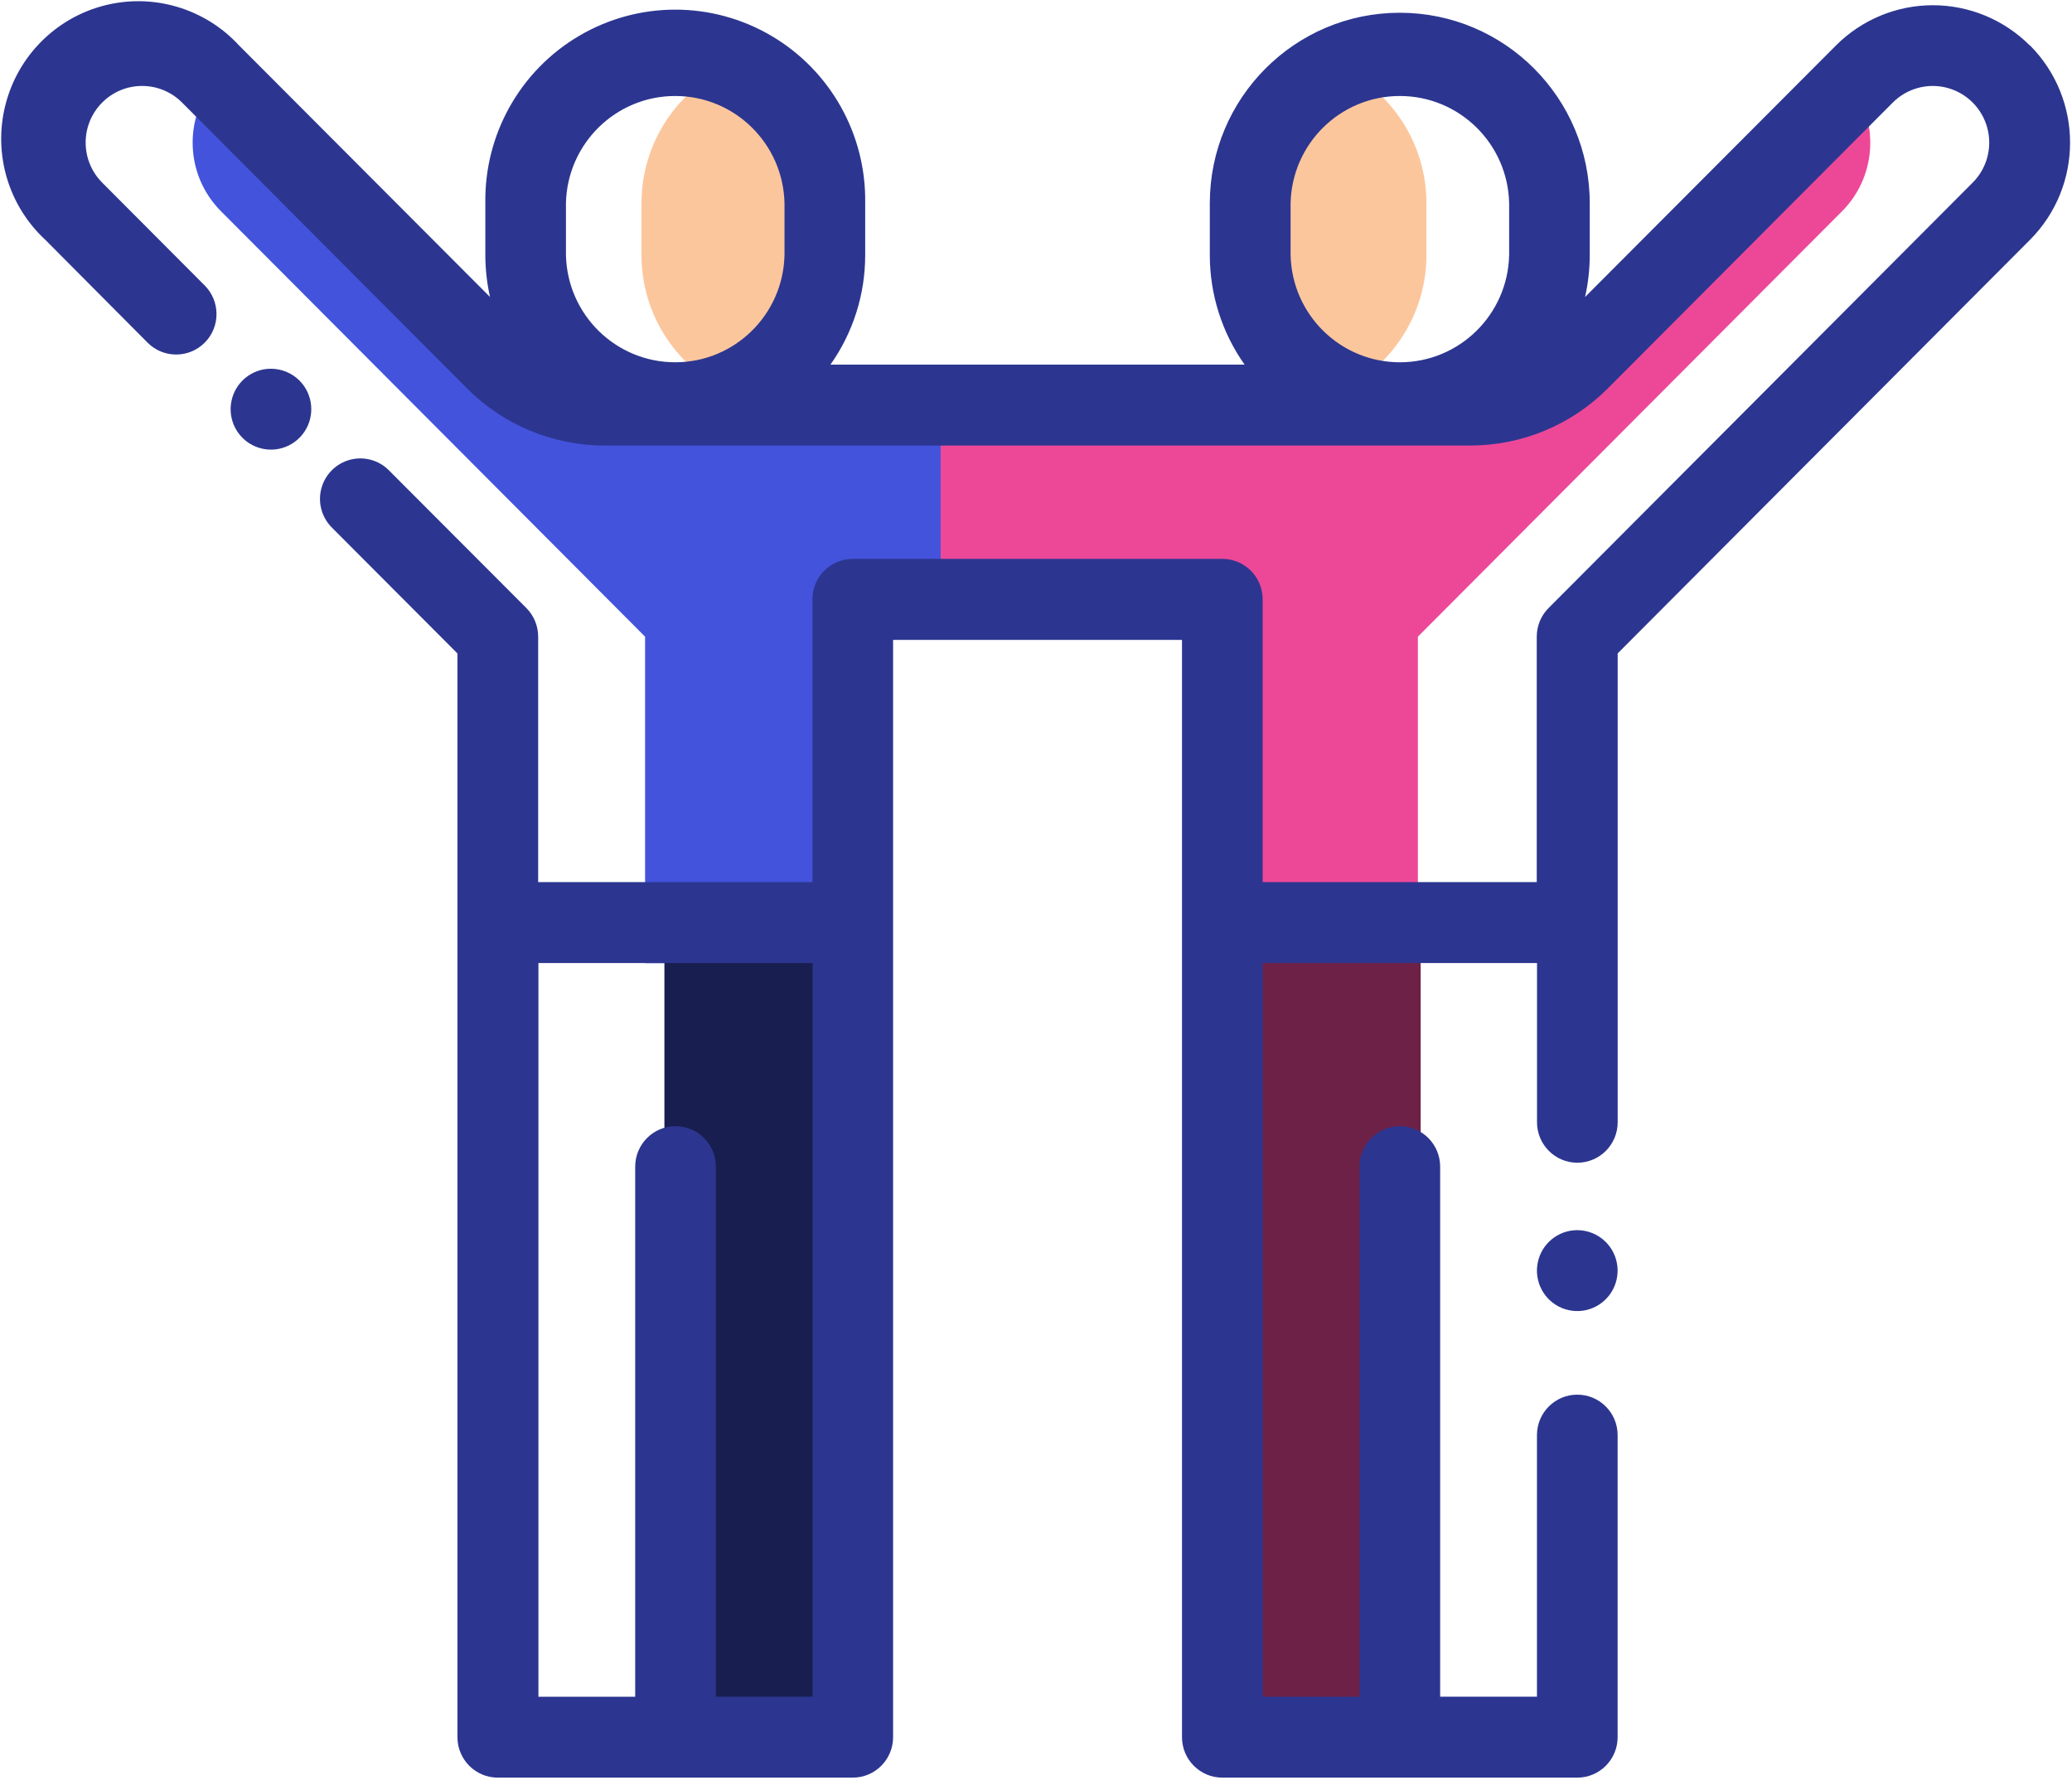 <?xml version="1.0" encoding="UTF-8"?>
<svg width="71px" height="61px" viewBox="0 0 71 61" version="1.1" xmlns="http://www.w3.org/2000/svg" xmlns:xlink="http://www.w3.org/1999/xlink">
    <!-- Generator: sketchtool 53.2 (72643) - https://sketchapp.com -->
    <title>61199A5B-3DF7-4768-865F-705DA02A56A0</title>
    <desc>Created with sketchtool.</desc>
    <g id="Homepage" stroke="none" stroke-width="1" fill="none" fill-rule="evenodd">
        <g id="Web_Additions" transform="translate(-243, -2646)" fill-rule="nonzero">
            <g id="Section4" transform="translate(243, 2314)">
                <g id="4" transform="translate(0, 124)">
                    <g id="No-Age-Limit" transform="translate(0, 207)">
                        <g id="no-age-limit-friends" transform="translate(0, 1)">
                            <path d="M25.779,13.883 L20.73,13.883 C19.318,13.884 17.964,13.323 16.964,12.323 L7.401,2.721 C6.272,4.041 6.347,6.011 7.573,7.24 L22.105,21.82 L22.105,33.009 L29.222,33.009 L29.222,20.532 L39.698,20.532 L39.698,13.883 L25.779,13.883 Z" id="Shape" fill="#4353DC"></path>
                            <path d="M63.121,7.24 C64.265,6.089 64.411,4.276 63.466,2.955 L54.138,12.313 C53.138,13.313 51.784,13.874 50.372,13.872 L32.233,13.872 L32.233,20.529 L41.883,20.529 L41.883,33.006 L48.586,33.006 L48.586,21.82 L63.121,7.24 Z" id="Shape" fill="#ED4898"></path>
                            <polygon id="Rectangle-path" fill="#191E50" points="22.767 31.616 29.219 31.616 29.219 59.534 22.767 59.534"></polygon>
                            <path d="M25.123,2.223 C23.219,3.026 21.981,4.895 21.981,6.966 L21.981,8.739 C21.98,10.811 23.219,12.68 25.123,13.482 C27.027,12.681 28.266,10.811 28.265,8.739 L28.265,6.966 C28.266,4.895 27.027,3.025 25.123,2.223 L25.123,2.223 Z" id="Shape" fill="#FCC69D"></path>
                            <polygon id="Rectangle-path" fill="#6D2146" points="41.883 31.616 48.681 31.616 48.681 59.534 41.883 59.534"></polygon>
                            <path d="M45.858,2.279 C44.021,3.111 42.841,4.945 42.842,6.966 L42.842,8.739 C42.842,10.761 44.023,12.595 45.86,13.427 C47.697,12.596 48.879,10.761 48.879,8.739 L48.879,6.966 C48.879,4.944 47.698,3.11 45.86,2.279 L45.858,2.279 Z" id="Shape" fill="#FCC69D"></path>
                            <path d="M9.284,12.637 C8.624,12.637 8.057,13.105 7.929,13.754 C7.801,14.402 8.147,15.052 8.757,15.304 C9.366,15.557 10.068,15.343 10.434,14.793 C10.8,14.242 10.728,13.51 10.261,13.042 C10.001,12.783 9.65,12.638 9.284,12.637 L9.284,12.637 Z" id="Shape" fill="#2C3690"></path>
                            <g id="Group" fill="#2C3690">
                                <path d="M54.046,42.159 C53.387,42.16 52.82,42.627 52.692,43.276 C52.564,43.925 52.91,44.574 53.519,44.827 C54.129,45.08 54.831,44.865 55.197,44.315 C55.563,43.765 55.491,43.032 55.024,42.565 C54.765,42.305 54.413,42.159 54.046,42.159 Z" id="Shape"></path>
                                <path d="M69.556,1.56 C68.675,0.676 67.479,0.179 66.233,0.179 C64.987,0.179 63.791,0.676 62.91,1.56 L54.314,10.179 C54.421,9.707 54.474,9.225 54.475,8.741 L54.475,6.966 C54.475,3.36 51.561,0.437 47.966,0.437 C44.371,0.437 41.456,3.36 41.456,6.966 L41.456,8.739 C41.455,10.085 41.871,11.398 42.647,12.496 L28.457,12.496 C29.233,11.398 29.649,10.085 29.647,8.739 L29.647,6.966 C29.686,4.609 28.454,2.413 26.424,1.223 C24.395,0.033 21.883,0.033 19.854,1.223 C17.824,2.413 16.592,4.609 16.631,6.966 L16.631,8.739 C16.631,9.223 16.685,9.706 16.791,10.178 L8.194,1.56 C7.025,0.288 5.255,-0.239 3.584,0.186 C1.913,0.612 0.608,1.921 0.185,3.598 C-0.239,5.274 0.287,7.049 1.555,8.221 L5.058,11.744 C5.598,12.286 6.474,12.286 7.014,11.744 C7.554,11.203 7.554,10.324 7.014,9.783 L3.502,6.259 C2.746,5.501 2.746,4.272 3.502,3.514 C4.257,2.756 5.482,2.756 6.238,3.514 L15.991,13.299 C17.245,14.564 18.952,15.273 20.73,15.269 L50.37,15.269 C52.148,15.272 53.853,14.563 55.107,13.299 L64.86,3.514 C65.349,3.024 66.062,2.833 66.729,3.012 C67.397,3.192 67.919,3.715 68.098,4.385 C68.277,5.054 68.086,5.769 67.597,6.259 L53.063,20.839 C52.804,21.099 52.659,21.452 52.659,21.82 L52.659,30.231 L43.267,30.231 L43.267,20.539 C43.267,19.773 42.648,19.153 41.885,19.153 L29.221,19.153 C28.457,19.153 27.839,19.773 27.839,20.539 L27.839,30.231 L18.441,30.231 L18.441,21.82 C18.441,21.452 18.296,21.099 18.037,20.839 L13.324,16.116 C12.975,15.766 12.466,15.63 11.989,15.758 C11.512,15.887 11.14,16.261 11.012,16.739 C10.884,17.218 11.021,17.728 11.37,18.078 L15.675,22.395 L15.675,59.536 C15.675,60.301 16.294,60.922 17.057,60.922 L29.221,60.922 C29.984,60.922 30.603,60.301 30.603,59.536 L30.603,21.931 L40.503,21.931 L40.503,59.536 C40.503,60.301 41.122,60.922 41.885,60.922 L54.048,60.922 C54.811,60.922 55.43,60.301 55.43,59.536 L55.43,49.183 C55.43,48.417 54.811,47.797 54.048,47.797 C53.285,47.797 52.666,48.417 52.666,49.183 L52.666,58.148 L49.349,58.148 L49.349,39.983 C49.349,39.217 48.731,38.596 47.967,38.596 C47.204,38.596 46.585,39.217 46.585,39.983 L46.585,58.149 L43.269,58.149 L43.269,33.004 L52.668,33.004 L52.668,38.461 C52.668,39.227 53.287,39.848 54.05,39.848 C54.813,39.848 55.432,39.227 55.432,38.461 L55.432,22.393 L69.559,8.221 C71.392,6.379 71.392,3.397 69.559,1.554 L69.556,1.56 Z M19.393,6.966 C19.437,4.923 21.1,3.29 23.137,3.29 C25.174,3.29 26.838,4.923 26.882,6.966 L26.882,8.739 C26.838,10.782 25.174,12.416 23.137,12.416 C21.1,12.416 19.437,10.782 19.393,8.739 L19.393,6.966 Z M44.224,8.739 L44.224,6.966 C44.268,4.923 45.931,3.29 47.968,3.29 C50.005,3.29 51.669,4.923 51.713,6.966 L51.713,8.739 C51.669,10.782 50.005,12.416 47.968,12.416 C45.931,12.416 44.268,10.782 44.224,8.739 L44.224,8.739 Z M24.53,58.148 L24.53,39.983 C24.53,39.217 23.912,38.596 23.148,38.596 C22.385,38.596 21.766,39.217 21.766,39.983 L21.766,58.149 L18.45,58.149 L18.45,33.004 L27.847,33.004 L27.847,58.149 L24.53,58.148 Z" id="Shape"></path>
                            </g>
                        </g>
                    </g>
                </g>
            </g>
        </g>
    </g>
</svg>